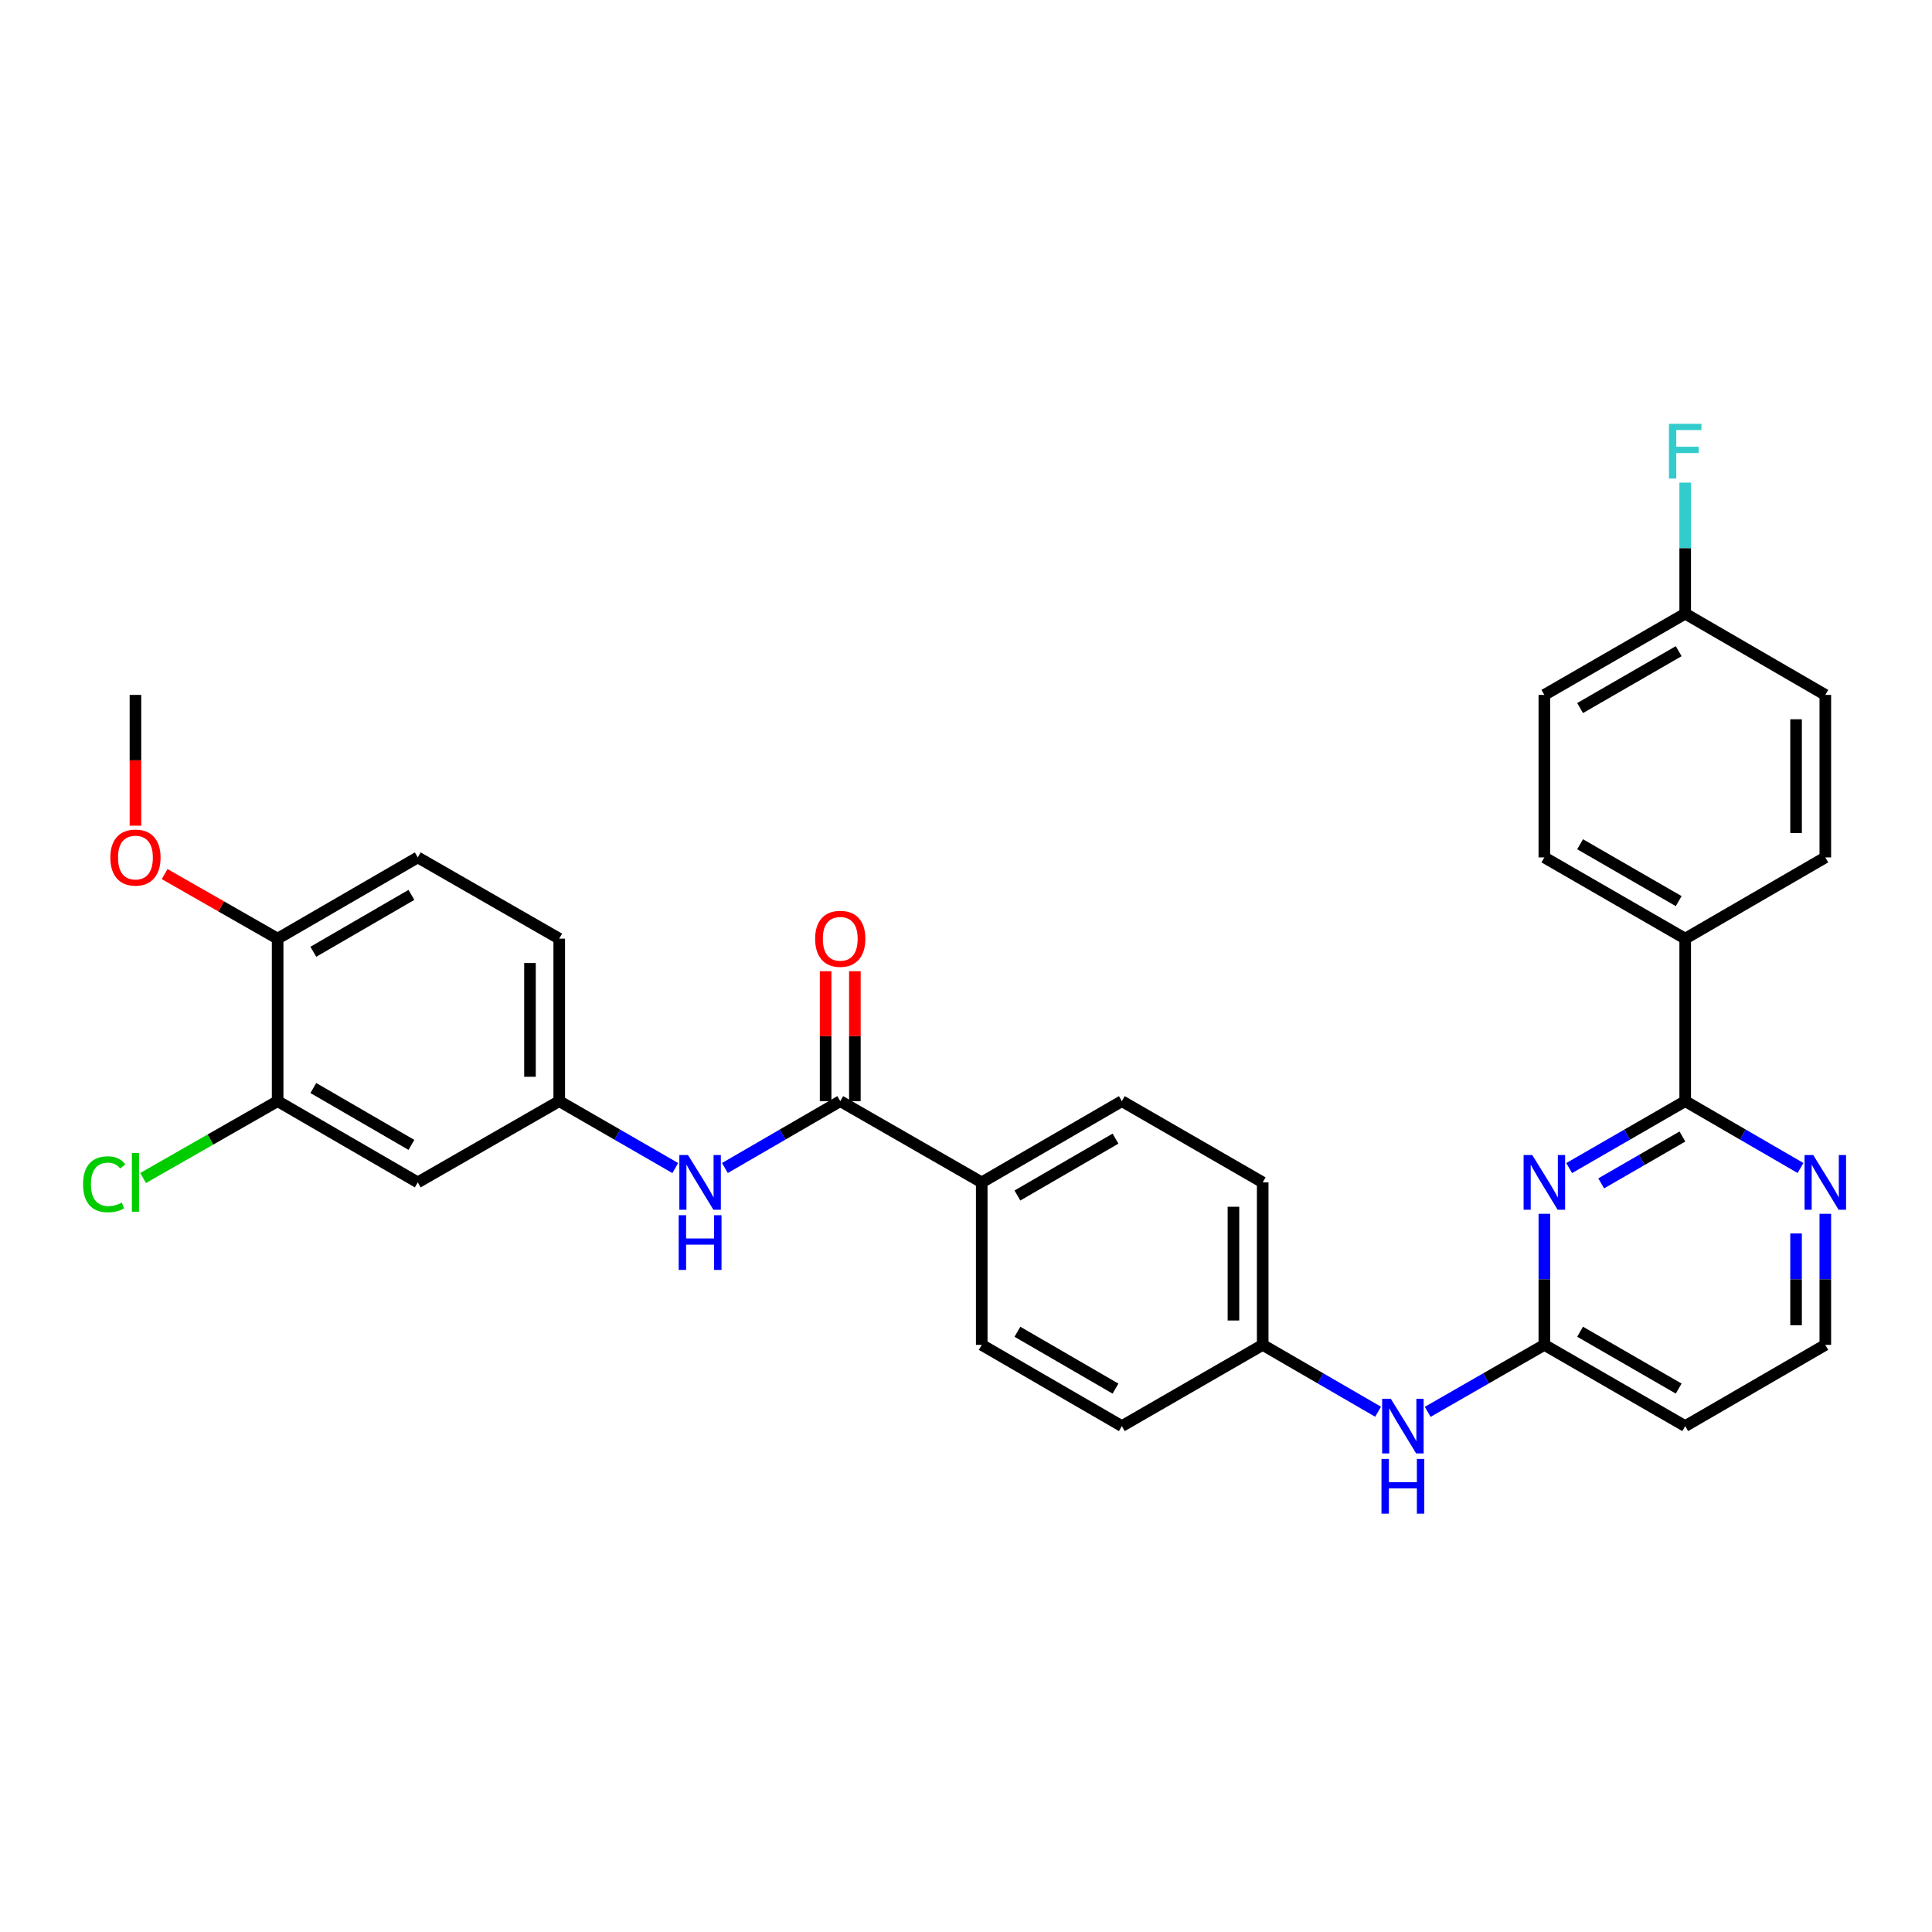 <?xml version='1.0' encoding='iso-8859-1'?>
<svg version='1.1' baseProfile='full'
              xmlns='http://www.w3.org/2000/svg'
                      xmlns:rdkit='http://www.rdkit.org/xml'
                      xmlns:xlink='http://www.w3.org/1999/xlink'
                  xml:space='preserve'
width='1000px' height='1000px' viewBox='0 0 1000 1000'>
<!-- END OF HEADER -->
<rect style='opacity:1.0;fill:#FFFFFF;stroke:none' width='1000' height='1000' x='0' y='0'> </rect>
<path class='bond-0' d='M 812.198,604.59 L 842.228,587.269' style='fill:none;fill-rule:evenodd;stroke:#0000FF;stroke-width:6px;stroke-linecap:butt;stroke-linejoin:miter;stroke-opacity:1' />
<path class='bond-0' d='M 842.228,587.269 L 872.257,569.949' style='fill:none;fill-rule:evenodd;stroke:#000000;stroke-width:6px;stroke-linecap:butt;stroke-linejoin:miter;stroke-opacity:1' />
<path class='bond-0' d='M 828.772,612.509 L 849.792,600.385' style='fill:none;fill-rule:evenodd;stroke:#0000FF;stroke-width:6px;stroke-linecap:butt;stroke-linejoin:miter;stroke-opacity:1' />
<path class='bond-0' d='M 849.792,600.385 L 870.813,588.26' style='fill:none;fill-rule:evenodd;stroke:#000000;stroke-width:6px;stroke-linecap:butt;stroke-linejoin:miter;stroke-opacity:1' />
<path class='bond-2' d='M 799.354,628.261 L 799.354,662.184' style='fill:none;fill-rule:evenodd;stroke:#0000FF;stroke-width:6px;stroke-linecap:butt;stroke-linejoin:miter;stroke-opacity:1' />
<path class='bond-2' d='M 799.354,662.184 L 799.354,696.106' style='fill:none;fill-rule:evenodd;stroke:#000000;stroke-width:6px;stroke-linecap:butt;stroke-linejoin:miter;stroke-opacity:1' />
<path class='bond-6' d='M 872.257,569.949 L 902.102,587.252' style='fill:none;fill-rule:evenodd;stroke:#000000;stroke-width:6px;stroke-linecap:butt;stroke-linejoin:miter;stroke-opacity:1' />
<path class='bond-6' d='M 902.102,587.252 L 931.946,604.556' style='fill:none;fill-rule:evenodd;stroke:#0000FF;stroke-width:6px;stroke-linecap:butt;stroke-linejoin:miter;stroke-opacity:1' />
<path class='bond-8' d='M 872.257,569.949 L 872.257,485.841' style='fill:none;fill-rule:evenodd;stroke:#000000;stroke-width:6px;stroke-linecap:butt;stroke-linejoin:miter;stroke-opacity:1' />
<path class='bond-1' d='M 434.912,569.949 L 508.143,611.998' style='fill:none;fill-rule:evenodd;stroke:#000000;stroke-width:6px;stroke-linecap:butt;stroke-linejoin:miter;stroke-opacity:1' />
<path class='bond-3' d='M 434.912,569.949 L 405.059,587.253' style='fill:none;fill-rule:evenodd;stroke:#000000;stroke-width:6px;stroke-linecap:butt;stroke-linejoin:miter;stroke-opacity:1' />
<path class='bond-3' d='M 405.059,587.253 L 375.206,604.558' style='fill:none;fill-rule:evenodd;stroke:#0000FF;stroke-width:6px;stroke-linecap:butt;stroke-linejoin:miter;stroke-opacity:1' />
<path class='bond-13' d='M 442.482,569.949 L 442.482,536.326' style='fill:none;fill-rule:evenodd;stroke:#000000;stroke-width:6px;stroke-linecap:butt;stroke-linejoin:miter;stroke-opacity:1' />
<path class='bond-13' d='M 442.482,536.326 L 442.482,502.703' style='fill:none;fill-rule:evenodd;stroke:#FF0000;stroke-width:6px;stroke-linecap:butt;stroke-linejoin:miter;stroke-opacity:1' />
<path class='bond-13' d='M 427.341,569.949 L 427.341,536.326' style='fill:none;fill-rule:evenodd;stroke:#000000;stroke-width:6px;stroke-linecap:butt;stroke-linejoin:miter;stroke-opacity:1' />
<path class='bond-13' d='M 427.341,536.326 L 427.341,502.703' style='fill:none;fill-rule:evenodd;stroke:#FF0000;stroke-width:6px;stroke-linecap:butt;stroke-linejoin:miter;stroke-opacity:1' />
<path class='bond-9' d='M 799.354,696.106 L 769.168,713.438' style='fill:none;fill-rule:evenodd;stroke:#000000;stroke-width:6px;stroke-linecap:butt;stroke-linejoin:miter;stroke-opacity:1' />
<path class='bond-9' d='M 769.168,713.438 L 738.981,730.769' style='fill:none;fill-rule:evenodd;stroke:#0000FF;stroke-width:6px;stroke-linecap:butt;stroke-linejoin:miter;stroke-opacity:1' />
<path class='bond-11' d='M 799.354,696.106 L 872.257,738.147' style='fill:none;fill-rule:evenodd;stroke:#000000;stroke-width:6px;stroke-linecap:butt;stroke-linejoin:miter;stroke-opacity:1' />
<path class='bond-11' d='M 817.853,689.296 L 868.886,718.725' style='fill:none;fill-rule:evenodd;stroke:#000000;stroke-width:6px;stroke-linecap:butt;stroke-linejoin:miter;stroke-opacity:1' />
<path class='bond-10' d='M 349.526,604.591 L 319.492,587.27' style='fill:none;fill-rule:evenodd;stroke:#0000FF;stroke-width:6px;stroke-linecap:butt;stroke-linejoin:miter;stroke-opacity:1' />
<path class='bond-10' d='M 319.492,587.27 L 289.458,569.949' style='fill:none;fill-rule:evenodd;stroke:#000000;stroke-width:6px;stroke-linecap:butt;stroke-linejoin:miter;stroke-opacity:1' />
<path class='bond-4' d='M 143.701,569.949 L 216.235,611.998' style='fill:none;fill-rule:evenodd;stroke:#000000;stroke-width:6px;stroke-linecap:butt;stroke-linejoin:miter;stroke-opacity:1' />
<path class='bond-4' d='M 162.175,563.157 L 212.948,592.592' style='fill:none;fill-rule:evenodd;stroke:#000000;stroke-width:6px;stroke-linecap:butt;stroke-linejoin:miter;stroke-opacity:1' />
<path class='bond-21' d='M 143.701,569.949 L 108.884,589.842' style='fill:none;fill-rule:evenodd;stroke:#000000;stroke-width:6px;stroke-linecap:butt;stroke-linejoin:miter;stroke-opacity:1' />
<path class='bond-21' d='M 108.884,589.842 L 74.067,609.736' style='fill:none;fill-rule:evenodd;stroke:#00CC00;stroke-width:6px;stroke-linecap:butt;stroke-linejoin:miter;stroke-opacity:1' />
<path class='bond-34' d='M 143.701,569.949 L 143.701,485.841' style='fill:none;fill-rule:evenodd;stroke:#000000;stroke-width:6px;stroke-linecap:butt;stroke-linejoin:miter;stroke-opacity:1' />
<path class='bond-5' d='M 216.235,611.998 L 289.458,569.949' style='fill:none;fill-rule:evenodd;stroke:#000000;stroke-width:6px;stroke-linecap:butt;stroke-linejoin:miter;stroke-opacity:1' />
<path class='bond-31' d='M 944.782,628.261 L 944.782,662.184' style='fill:none;fill-rule:evenodd;stroke:#0000FF;stroke-width:6px;stroke-linecap:butt;stroke-linejoin:miter;stroke-opacity:1' />
<path class='bond-31' d='M 944.782,662.184 L 944.782,696.106' style='fill:none;fill-rule:evenodd;stroke:#000000;stroke-width:6px;stroke-linecap:butt;stroke-linejoin:miter;stroke-opacity:1' />
<path class='bond-31' d='M 929.641,638.438 L 929.641,662.184' style='fill:none;fill-rule:evenodd;stroke:#0000FF;stroke-width:6px;stroke-linecap:butt;stroke-linejoin:miter;stroke-opacity:1' />
<path class='bond-31' d='M 929.641,662.184 L 929.641,685.929' style='fill:none;fill-rule:evenodd;stroke:#000000;stroke-width:6px;stroke-linecap:butt;stroke-linejoin:miter;stroke-opacity:1' />
<path class='bond-7' d='M 508.143,611.998 L 580.668,569.949' style='fill:none;fill-rule:evenodd;stroke:#000000;stroke-width:6px;stroke-linecap:butt;stroke-linejoin:miter;stroke-opacity:1' />
<path class='bond-7' d='M 526.616,618.789 L 577.384,589.355' style='fill:none;fill-rule:evenodd;stroke:#000000;stroke-width:6px;stroke-linecap:butt;stroke-linejoin:miter;stroke-opacity:1' />
<path class='bond-33' d='M 508.143,611.998 L 508.143,696.106' style='fill:none;fill-rule:evenodd;stroke:#000000;stroke-width:6px;stroke-linecap:butt;stroke-linejoin:miter;stroke-opacity:1' />
<path class='bond-16' d='M 872.257,485.841 L 799.354,443.791' style='fill:none;fill-rule:evenodd;stroke:#000000;stroke-width:6px;stroke-linecap:butt;stroke-linejoin:miter;stroke-opacity:1' />
<path class='bond-16' d='M 868.887,466.418 L 817.854,436.983' style='fill:none;fill-rule:evenodd;stroke:#000000;stroke-width:6px;stroke-linecap:butt;stroke-linejoin:miter;stroke-opacity:1' />
<path class='bond-17' d='M 872.257,485.841 L 944.782,443.791' style='fill:none;fill-rule:evenodd;stroke:#000000;stroke-width:6px;stroke-linecap:butt;stroke-linejoin:miter;stroke-opacity:1' />
<path class='bond-19' d='M 713.294,730.71 L 683.433,713.408' style='fill:none;fill-rule:evenodd;stroke:#0000FF;stroke-width:6px;stroke-linecap:butt;stroke-linejoin:miter;stroke-opacity:1' />
<path class='bond-19' d='M 683.433,713.408 L 653.572,696.106' style='fill:none;fill-rule:evenodd;stroke:#000000;stroke-width:6px;stroke-linecap:butt;stroke-linejoin:miter;stroke-opacity:1' />
<path class='bond-22' d='M 289.458,569.949 L 289.458,485.841' style='fill:none;fill-rule:evenodd;stroke:#000000;stroke-width:6px;stroke-linecap:butt;stroke-linejoin:miter;stroke-opacity:1' />
<path class='bond-22' d='M 274.317,557.332 L 274.317,498.457' style='fill:none;fill-rule:evenodd;stroke:#000000;stroke-width:6px;stroke-linecap:butt;stroke-linejoin:miter;stroke-opacity:1' />
<path class='bond-20' d='M 872.257,738.147 L 944.782,696.106' style='fill:none;fill-rule:evenodd;stroke:#000000;stroke-width:6px;stroke-linecap:butt;stroke-linejoin:miter;stroke-opacity:1' />
<path class='bond-12' d='M 143.701,485.841 L 216.235,443.791' style='fill:none;fill-rule:evenodd;stroke:#000000;stroke-width:6px;stroke-linecap:butt;stroke-linejoin:miter;stroke-opacity:1' />
<path class='bond-12' d='M 162.175,492.632 L 212.948,463.197' style='fill:none;fill-rule:evenodd;stroke:#000000;stroke-width:6px;stroke-linecap:butt;stroke-linejoin:miter;stroke-opacity:1' />
<path class='bond-29' d='M 143.701,485.841 L 114.464,469.135' style='fill:none;fill-rule:evenodd;stroke:#000000;stroke-width:6px;stroke-linecap:butt;stroke-linejoin:miter;stroke-opacity:1' />
<path class='bond-29' d='M 114.464,469.135 L 85.227,452.43' style='fill:none;fill-rule:evenodd;stroke:#FF0000;stroke-width:6px;stroke-linecap:butt;stroke-linejoin:miter;stroke-opacity:1' />
<path class='bond-14' d='M 508.143,696.106 L 580.668,738.147' style='fill:none;fill-rule:evenodd;stroke:#000000;stroke-width:6px;stroke-linecap:butt;stroke-linejoin:miter;stroke-opacity:1' />
<path class='bond-14' d='M 526.615,689.313 L 577.383,718.742' style='fill:none;fill-rule:evenodd;stroke:#000000;stroke-width:6px;stroke-linecap:butt;stroke-linejoin:miter;stroke-opacity:1' />
<path class='bond-15' d='M 580.668,569.949 L 653.572,611.998' style='fill:none;fill-rule:evenodd;stroke:#000000;stroke-width:6px;stroke-linecap:butt;stroke-linejoin:miter;stroke-opacity:1' />
<path class='bond-26' d='M 799.354,443.791 L 799.354,359.683' style='fill:none;fill-rule:evenodd;stroke:#000000;stroke-width:6px;stroke-linecap:butt;stroke-linejoin:miter;stroke-opacity:1' />
<path class='bond-27' d='M 944.782,443.791 L 944.782,359.683' style='fill:none;fill-rule:evenodd;stroke:#000000;stroke-width:6px;stroke-linecap:butt;stroke-linejoin:miter;stroke-opacity:1' />
<path class='bond-27' d='M 929.641,431.175 L 929.641,372.299' style='fill:none;fill-rule:evenodd;stroke:#000000;stroke-width:6px;stroke-linecap:butt;stroke-linejoin:miter;stroke-opacity:1' />
<path class='bond-18' d='M 216.235,443.791 L 289.458,485.841' style='fill:none;fill-rule:evenodd;stroke:#000000;stroke-width:6px;stroke-linecap:butt;stroke-linejoin:miter;stroke-opacity:1' />
<path class='bond-24' d='M 653.572,696.106 L 580.668,738.147' style='fill:none;fill-rule:evenodd;stroke:#000000;stroke-width:6px;stroke-linecap:butt;stroke-linejoin:miter;stroke-opacity:1' />
<path class='bond-25' d='M 653.572,696.106 L 653.572,611.998' style='fill:none;fill-rule:evenodd;stroke:#000000;stroke-width:6px;stroke-linecap:butt;stroke-linejoin:miter;stroke-opacity:1' />
<path class='bond-25' d='M 638.431,683.49 L 638.431,624.614' style='fill:none;fill-rule:evenodd;stroke:#000000;stroke-width:6px;stroke-linecap:butt;stroke-linejoin:miter;stroke-opacity:1' />
<path class='bond-23' d='M 872.257,317.625 L 944.782,359.683' style='fill:none;fill-rule:evenodd;stroke:#000000;stroke-width:6px;stroke-linecap:butt;stroke-linejoin:miter;stroke-opacity:1' />
<path class='bond-28' d='M 872.257,317.625 L 872.257,283.711' style='fill:none;fill-rule:evenodd;stroke:#000000;stroke-width:6px;stroke-linecap:butt;stroke-linejoin:miter;stroke-opacity:1' />
<path class='bond-28' d='M 872.257,283.711 L 872.257,249.796' style='fill:none;fill-rule:evenodd;stroke:#33CCCC;stroke-width:6px;stroke-linecap:butt;stroke-linejoin:miter;stroke-opacity:1' />
<path class='bond-32' d='M 872.257,317.625 L 799.354,359.683' style='fill:none;fill-rule:evenodd;stroke:#000000;stroke-width:6px;stroke-linecap:butt;stroke-linejoin:miter;stroke-opacity:1' />
<path class='bond-32' d='M 868.888,337.049 L 817.855,366.489' style='fill:none;fill-rule:evenodd;stroke:#000000;stroke-width:6px;stroke-linecap:butt;stroke-linejoin:miter;stroke-opacity:1' />
<path class='bond-30' d='M 70.108,427.368 L 70.108,393.526' style='fill:none;fill-rule:evenodd;stroke:#FF0000;stroke-width:6px;stroke-linecap:butt;stroke-linejoin:miter;stroke-opacity:1' />
<path class='bond-30' d='M 70.108,393.526 L 70.108,359.683' style='fill:none;fill-rule:evenodd;stroke:#000000;stroke-width:6px;stroke-linecap:butt;stroke-linejoin:miter;stroke-opacity:1' />
<path  class='atom-0' d='M 793.094 597.838
L 802.374 612.838
Q 803.294 614.318, 804.774 616.998
Q 806.254 619.678, 806.334 619.838
L 806.334 597.838
L 810.094 597.838
L 810.094 626.158
L 806.214 626.158
L 796.254 609.758
Q 795.094 607.838, 793.854 605.638
Q 792.654 603.438, 792.294 602.758
L 792.294 626.158
L 788.614 626.158
L 788.614 597.838
L 793.094 597.838
' fill='#0000FF'/>
<path  class='atom-4' d='M 356.11 597.838
L 365.39 612.838
Q 366.31 614.318, 367.79 616.998
Q 369.27 619.678, 369.35 619.838
L 369.35 597.838
L 373.11 597.838
L 373.11 626.158
L 369.23 626.158
L 359.27 609.758
Q 358.11 607.838, 356.87 605.638
Q 355.67 603.438, 355.31 602.758
L 355.31 626.158
L 351.63 626.158
L 351.63 597.838
L 356.11 597.838
' fill='#0000FF'/>
<path  class='atom-4' d='M 351.29 628.99
L 355.13 628.99
L 355.13 641.03
L 369.61 641.03
L 369.61 628.99
L 373.45 628.99
L 373.45 657.31
L 369.61 657.31
L 369.61 644.23
L 355.13 644.23
L 355.13 657.31
L 351.29 657.31
L 351.29 628.99
' fill='#0000FF'/>
<path  class='atom-7' d='M 938.522 597.838
L 947.802 612.838
Q 948.722 614.318, 950.202 616.998
Q 951.682 619.678, 951.762 619.838
L 951.762 597.838
L 955.522 597.838
L 955.522 626.158
L 951.642 626.158
L 941.682 609.758
Q 940.522 607.838, 939.282 605.638
Q 938.082 603.438, 937.722 602.758
L 937.722 626.158
L 934.042 626.158
L 934.042 597.838
L 938.522 597.838
' fill='#0000FF'/>
<path  class='atom-10' d='M 719.871 723.987
L 729.151 738.987
Q 730.071 740.467, 731.551 743.147
Q 733.031 745.827, 733.111 745.987
L 733.111 723.987
L 736.871 723.987
L 736.871 752.307
L 732.991 752.307
L 723.031 735.907
Q 721.871 733.987, 720.631 731.787
Q 719.431 729.587, 719.071 728.907
L 719.071 752.307
L 715.391 752.307
L 715.391 723.987
L 719.871 723.987
' fill='#0000FF'/>
<path  class='atom-10' d='M 715.051 755.139
L 718.891 755.139
L 718.891 767.179
L 733.371 767.179
L 733.371 755.139
L 737.211 755.139
L 737.211 783.459
L 733.371 783.459
L 733.371 770.379
L 718.891 770.379
L 718.891 783.459
L 715.051 783.459
L 715.051 755.139
' fill='#0000FF'/>
<path  class='atom-14' d='M 421.912 485.921
Q 421.912 479.121, 425.272 475.321
Q 428.632 471.521, 434.912 471.521
Q 441.192 471.521, 444.552 475.321
Q 447.912 479.121, 447.912 485.921
Q 447.912 492.801, 444.512 496.721
Q 441.112 500.601, 434.912 500.601
Q 428.672 500.601, 425.272 496.721
Q 421.912 492.841, 421.912 485.921
M 434.912 497.401
Q 439.232 497.401, 441.552 494.521
Q 443.912 491.601, 443.912 485.921
Q 443.912 480.361, 441.552 477.561
Q 439.232 474.721, 434.912 474.721
Q 430.592 474.721, 428.232 477.521
Q 425.912 480.321, 425.912 485.921
Q 425.912 491.641, 428.232 494.521
Q 430.592 497.401, 434.912 497.401
' fill='#FF0000'/>
<path  class='atom-22' d='M 42.988 612.978
Q 42.988 605.938, 46.268 602.258
Q 49.588 598.538, 55.868 598.538
Q 61.708 598.538, 64.828 602.658
L 62.188 604.818
Q 59.908 601.818, 55.868 601.818
Q 51.588 601.818, 49.308 604.698
Q 47.068 607.538, 47.068 612.978
Q 47.068 618.578, 49.388 621.458
Q 51.748 624.338, 56.308 624.338
Q 59.428 624.338, 63.068 622.458
L 64.188 625.458
Q 62.708 626.418, 60.468 626.978
Q 58.228 627.538, 55.748 627.538
Q 49.588 627.538, 46.268 623.778
Q 42.988 620.018, 42.988 612.978
' fill='#00CC00'/>
<path  class='atom-22' d='M 68.268 596.818
L 71.948 596.818
L 71.948 627.178
L 68.268 627.178
L 68.268 596.818
' fill='#00CC00'/>
<path  class='atom-29' d='M 863.837 219.374
L 880.677 219.374
L 880.677 222.614
L 867.637 222.614
L 867.637 231.214
L 879.237 231.214
L 879.237 234.494
L 867.637 234.494
L 867.637 247.694
L 863.837 247.694
L 863.837 219.374
' fill='#33CCCC'/>
<path  class='atom-30' d='M 57.108 443.871
Q 57.108 437.071, 60.468 433.271
Q 63.828 429.471, 70.108 429.471
Q 76.388 429.471, 79.748 433.271
Q 83.108 437.071, 83.108 443.871
Q 83.108 450.751, 79.708 454.671
Q 76.308 458.551, 70.108 458.551
Q 63.868 458.551, 60.468 454.671
Q 57.108 450.791, 57.108 443.871
M 70.108 455.351
Q 74.428 455.351, 76.748 452.471
Q 79.108 449.551, 79.108 443.871
Q 79.108 438.311, 76.748 435.511
Q 74.428 432.671, 70.108 432.671
Q 65.788 432.671, 63.428 435.471
Q 61.108 438.271, 61.108 443.871
Q 61.108 449.591, 63.428 452.471
Q 65.788 455.351, 70.108 455.351
' fill='#FF0000'/>
</svg>
